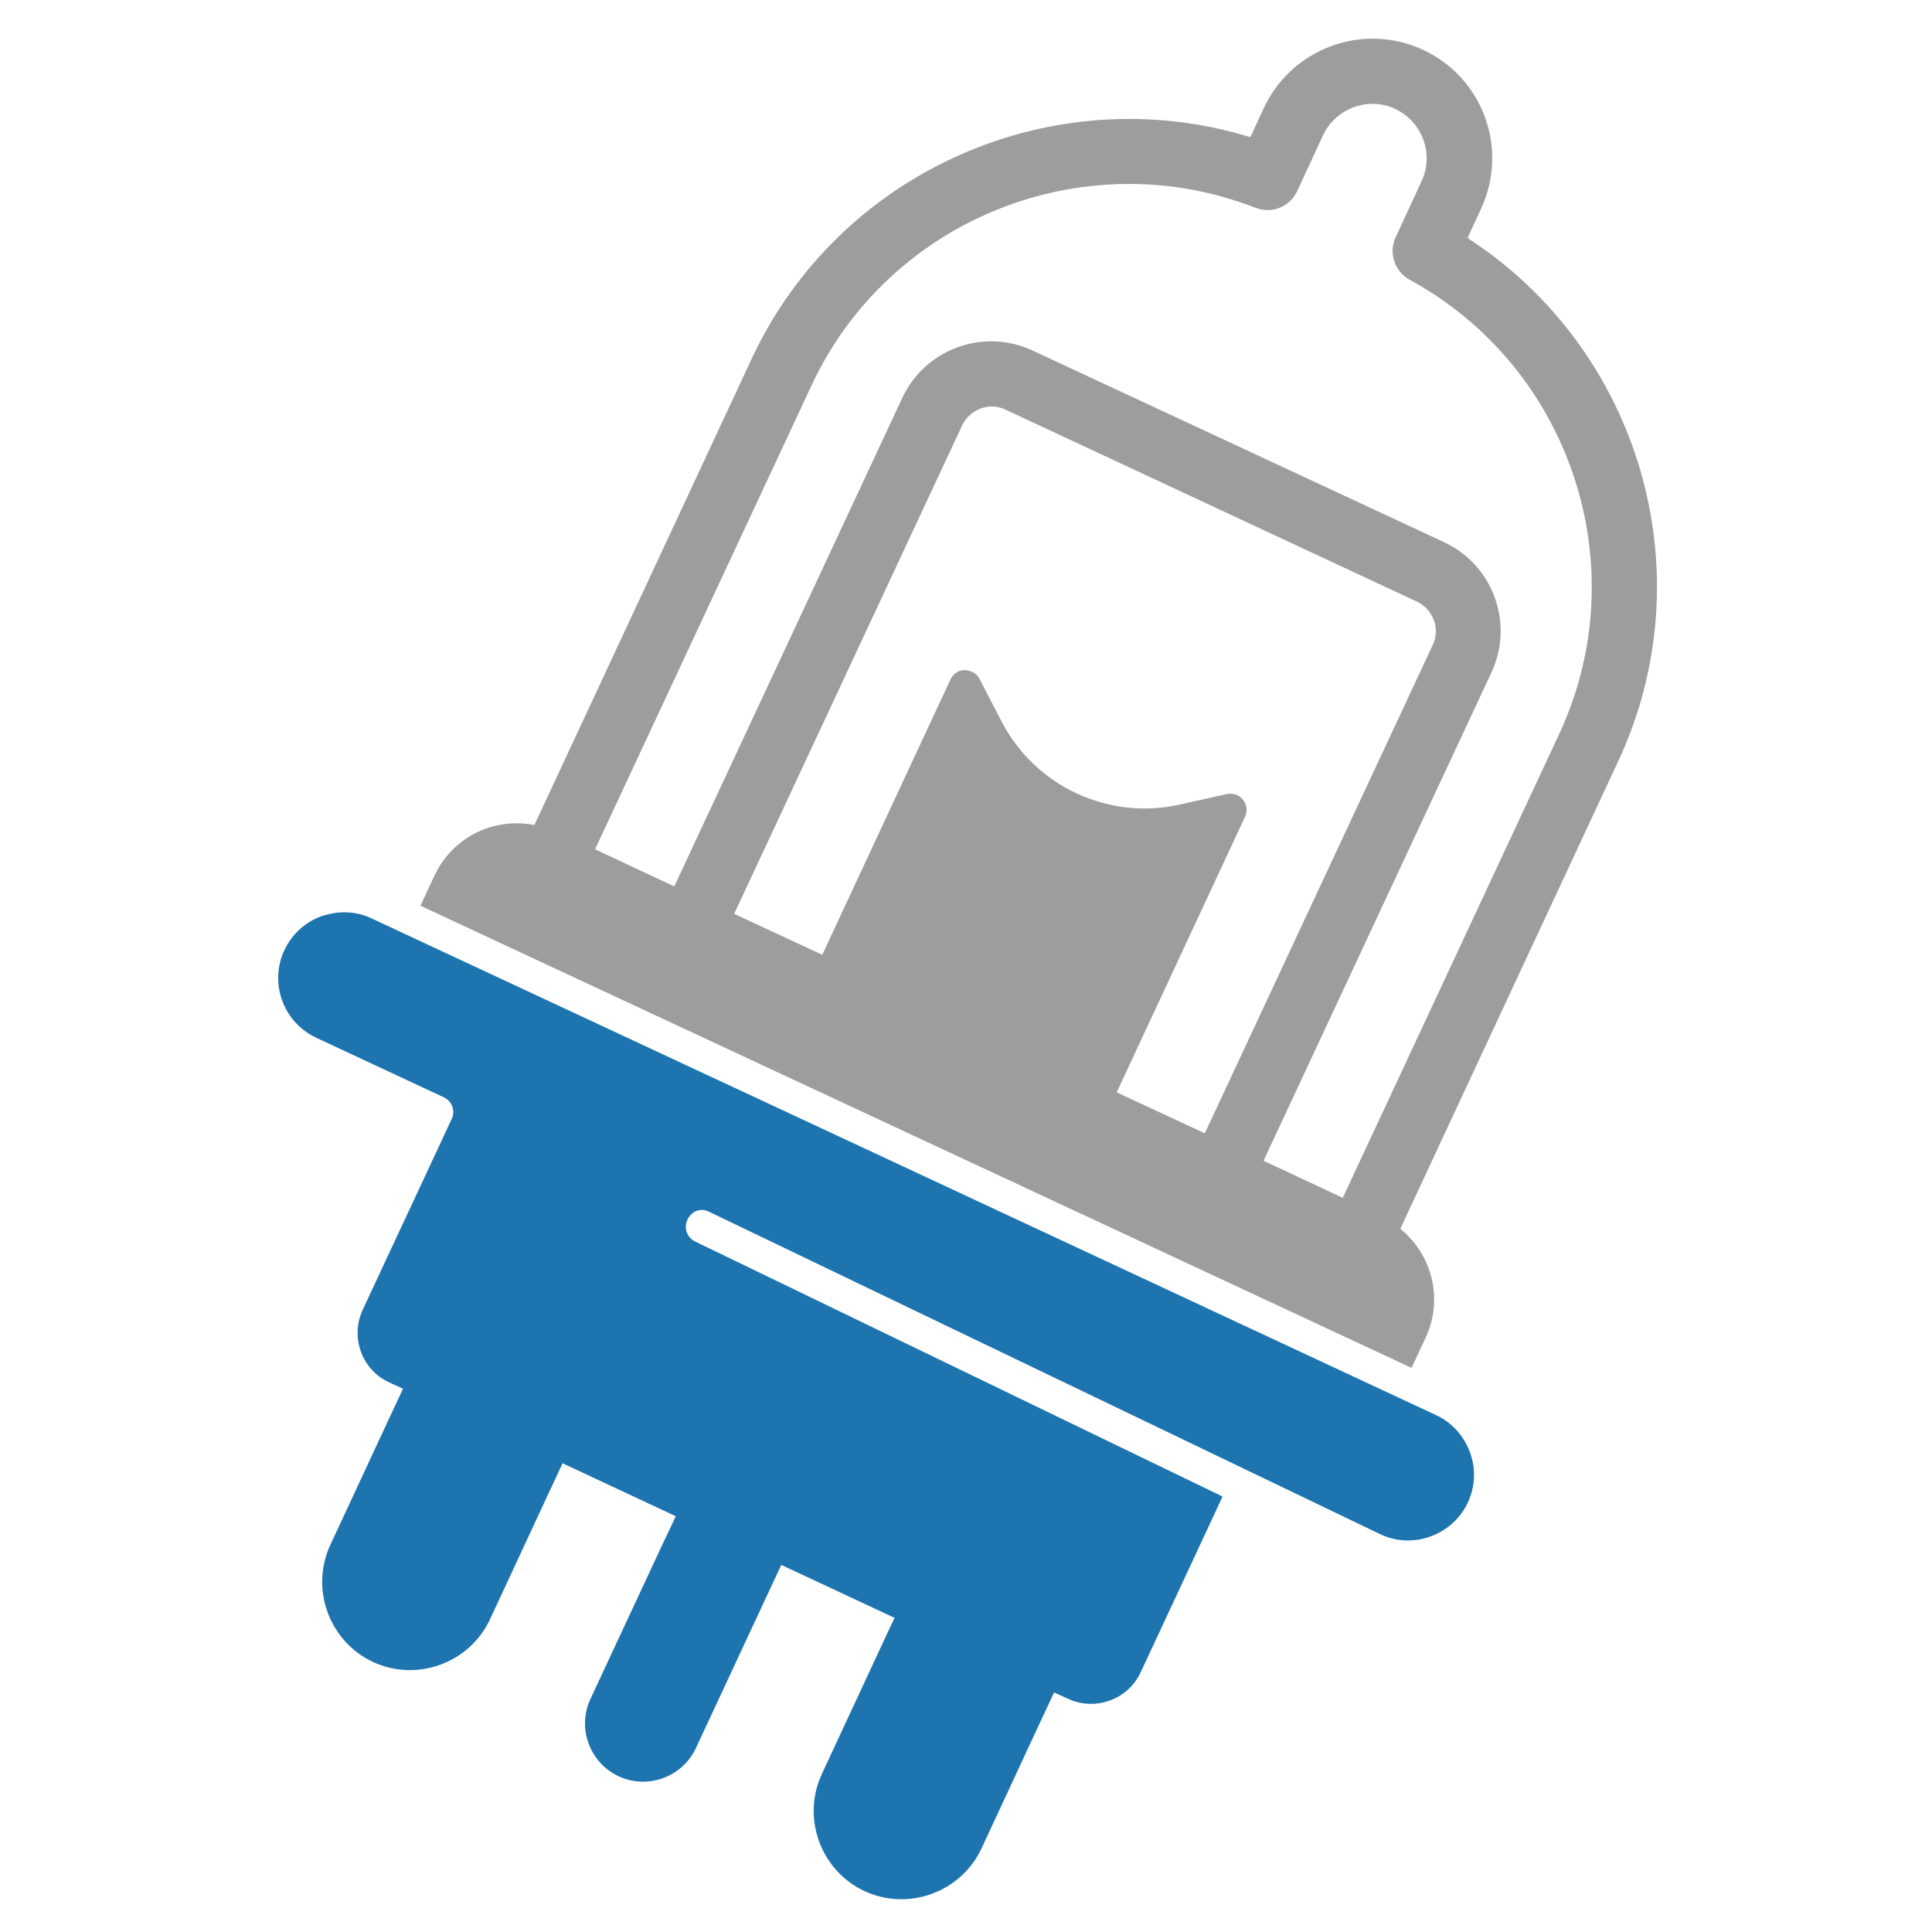 <?xml version="1.0" encoding="utf-8"?>
<!-- Generator: Adobe Illustrator 25.4.1, SVG Export Plug-In . SVG Version: 6.00 Build 0)  -->
<svg version="1.1" id="Layer_1" xmlns="http://www.w3.org/2000/svg" xmlns:xlink="http://www.w3.org/1999/xlink" x="0px" y="0px"
	 viewBox="0 0 50 50" style="enable-background:new 0 0 50 50;" xml:space="preserve">
<style type="text/css">
	.st0{fill:#9D9D9C;}
	.st1{fill:#1d74ae;}
</style>
<g>
	<path class="st0" d="M37.98,6.16l0.35-0.76c0.72-1.55,0.05-3.39-1.5-4.11c-1.55-0.72-3.39-0.05-4.12,1.5l-0.35,0.76
		c-5.07-1.56-10.62,0.85-12.9,5.72l-5.63,12.08c-0.41-0.08-0.84-0.05-1.25,0.09c-0.6,0.22-1.07,0.65-1.34,1.23l-0.36,0.77
		l25.65,11.96l0.36-0.77c0.27-0.57,0.3-1.22,0.08-1.81c-0.15-0.41-0.4-0.75-0.73-1.02l5.63-12.08C44.16,14.84,42.44,9.04,37.98,6.16
		z M28.9,28.27l3.32-7.13c0.07-0.15,0.05-0.32-0.05-0.44c-0.1-0.13-0.26-0.18-0.42-0.15l-1.21,0.27c-1.85,0.42-3.75-0.47-4.62-2.15
		l-0.57-1.1c-0.07-0.14-0.2-0.21-0.38-0.23c-0.16,0-0.31,0.1-0.37,0.24l-3.32,7.13l-2.28-1.06l5.9-12.64
		c0.2-0.42,0.7-0.61,1.12-0.41l10.65,4.97c0.42,0.2,0.61,0.7,0.41,1.12l-5.9,12.64L28.9,28.27z M40.35,19l-5.6,12l-2.05-0.96
		l5.9-12.64c0.59-1.27,0.04-2.78-1.23-3.37L26.72,9.07c-1.27-0.59-2.78-0.04-3.37,1.23l-5.9,12.64l-2.05-0.96l5.6-12
		c1.52-3.27,4.79-5.22,8.22-5.22c1.09,0,2.2,0.2,3.28,0.62c0.42,0.16,0.88-0.03,1.07-0.43l0.67-1.45c0.33-0.7,1.17-1.01,1.87-0.68
		c0.7,0.33,1.01,1.17,0.68,1.87l-0.67,1.45c-0.19,0.4-0.03,0.88,0.36,1.1C40.67,9.52,42.36,14.69,40.35,19z"/>
	<path class="st1" d="M18.35,31.36c0,0,17.38,8.35,17.38,8.35c0.41,0.19,0.87,0.21,1.3,0.05c0.43-0.16,0.77-0.47,0.96-0.88
		c0.19-0.41,0.21-0.87,0.05-1.3c-0.16-0.43-0.47-0.77-0.88-0.96L9.62,23.77c-0.23-0.11-0.47-0.16-0.71-0.16
		c-0.2,0-0.4,0.04-0.59,0.1c-0.43,0.16-0.77,0.47-0.96,0.88c-0.4,0.85-0.03,1.87,0.83,2.27l3.3,1.54c0.21,0.1,0.3,0.35,0.2,0.56
		l-2.3,4.93c-0.16,0.34-0.18,0.73-0.05,1.09c0.13,0.36,0.39,0.64,0.74,0.8l0.35,0.16l-0.36,0.77l-1.52,3.27
		c-0.53,1.14-0.03,2.5,1.1,3.03c1.14,0.53,2.5,0.03,3.03-1.1l1.52-3.27l0.36-0.77l2.93,1.37L17.13,40l-1.85,3.97
		c-0.35,0.75-0.02,1.65,0.73,2c0.75,0.35,1.65,0.02,2-0.73l1.85-3.97l0.36-0.77l2.93,1.37l-0.36,0.77l-1.52,3.27
		c-0.53,1.14-0.03,2.5,1.1,3.03c1.14,0.53,2.5,0.03,3.03-1.1l1.52-3.27l0.36-0.77l0.35,0.16c0.34,0.16,0.73,0.18,1.09,0.05
		c0.36-0.13,0.64-0.39,0.8-0.73l2.12-4.55l-13.65-6.6c-0.21-0.1-0.3-0.35-0.2-0.56C17.89,31.34,18.14,31.25,18.35,31.36z"/>
</g>
</svg>
